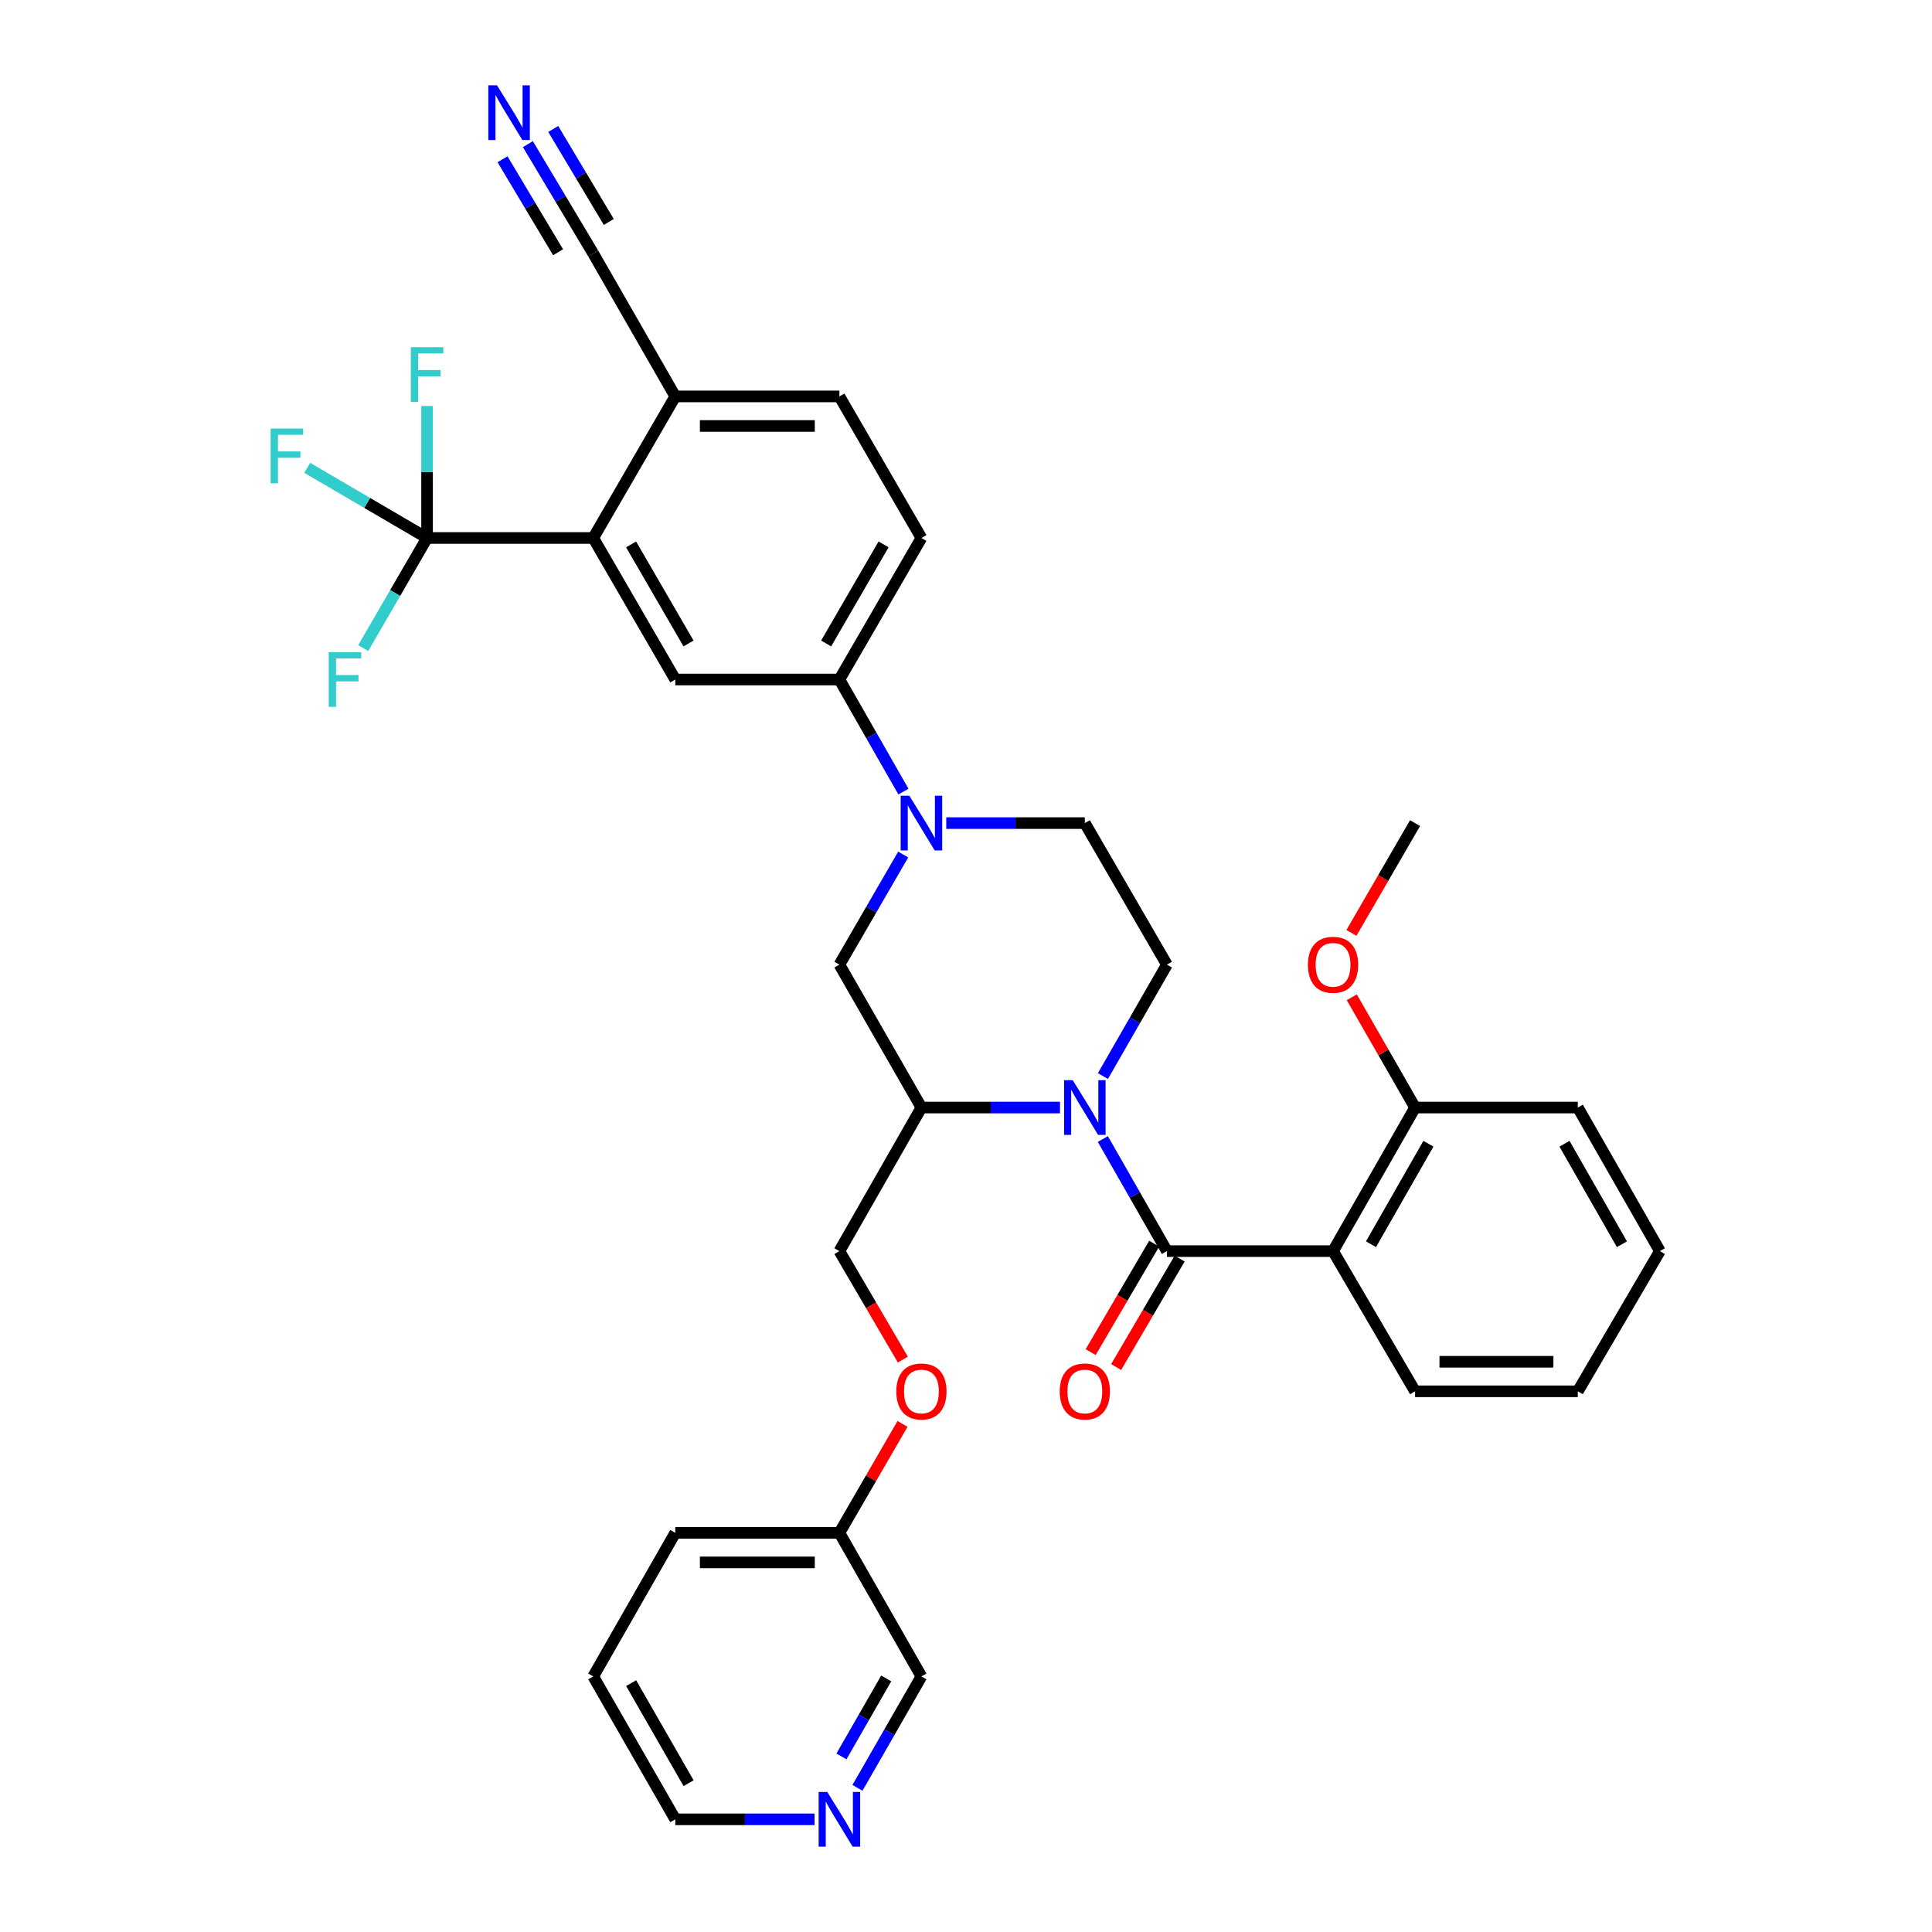<?xml version='1.0' encoding='iso-8859-1'?>
<svg version='1.1' baseProfile='full'
              xmlns='http://www.w3.org/2000/svg'
                      xmlns:rdkit='http://www.rdkit.org/xml'
                      xmlns:xlink='http://www.w3.org/1999/xlink'
                  xml:space='preserve'
width='1000px' height='1000px' viewBox='0 0 1000 1000'>
<!-- END OF HEADER -->
<rect style='opacity:1.0;fill:#FFFFFF;stroke:none' width='1000' height='1000' x='0' y='0'> </rect>
<path class='bond-0' d='M 570.827,589.561 L 587.41,618.569' style='fill:none;fill-rule:evenodd;stroke:#0000FF;stroke-width:6px;stroke-linecap:butt;stroke-linejoin:miter;stroke-opacity:1' />
<path class='bond-0' d='M 587.41,618.569 L 603.992,647.576' style='fill:none;fill-rule:evenodd;stroke:#000000;stroke-width:6px;stroke-linecap:butt;stroke-linejoin:miter;stroke-opacity:1' />
<path class='bond-4' d='M 548.655,573.261 L 512.791,573.261' style='fill:none;fill-rule:evenodd;stroke:#0000FF;stroke-width:6px;stroke-linecap:butt;stroke-linejoin:miter;stroke-opacity:1' />
<path class='bond-4' d='M 512.791,573.261 L 476.927,573.261' style='fill:none;fill-rule:evenodd;stroke:#000000;stroke-width:6px;stroke-linecap:butt;stroke-linejoin:miter;stroke-opacity:1' />
<path class='bond-9' d='M 570.867,556.969 L 587.429,528.132' style='fill:none;fill-rule:evenodd;stroke:#0000FF;stroke-width:6px;stroke-linecap:butt;stroke-linejoin:miter;stroke-opacity:1' />
<path class='bond-9' d='M 587.429,528.132 L 603.992,499.295' style='fill:none;fill-rule:evenodd;stroke:#000000;stroke-width:6px;stroke-linecap:butt;stroke-linejoin:miter;stroke-opacity:1' />
<path class='bond-1' d='M 603.992,647.576 L 689.984,647.576' style='fill:none;fill-rule:evenodd;stroke:#000000;stroke-width:6px;stroke-linecap:butt;stroke-linejoin:miter;stroke-opacity:1' />
<path class='bond-14' d='M 597.395,643.714 L 580.961,671.785' style='fill:none;fill-rule:evenodd;stroke:#000000;stroke-width:6px;stroke-linecap:butt;stroke-linejoin:miter;stroke-opacity:1' />
<path class='bond-14' d='M 580.961,671.785 L 564.527,699.857' style='fill:none;fill-rule:evenodd;stroke:#FF0000;stroke-width:6px;stroke-linecap:butt;stroke-linejoin:miter;stroke-opacity:1' />
<path class='bond-14' d='M 610.588,651.438 L 594.154,679.509' style='fill:none;fill-rule:evenodd;stroke:#000000;stroke-width:6px;stroke-linecap:butt;stroke-linejoin:miter;stroke-opacity:1' />
<path class='bond-14' d='M 594.154,679.509 L 577.72,707.58' style='fill:none;fill-rule:evenodd;stroke:#FF0000;stroke-width:6px;stroke-linecap:butt;stroke-linejoin:miter;stroke-opacity:1' />
<path class='bond-15' d='M 689.984,647.576 L 732.441,573.261' style='fill:none;fill-rule:evenodd;stroke:#000000;stroke-width:6px;stroke-linecap:butt;stroke-linejoin:miter;stroke-opacity:1' />
<path class='bond-15' d='M 709.627,644.012 L 739.347,591.992' style='fill:none;fill-rule:evenodd;stroke:#000000;stroke-width:6px;stroke-linecap:butt;stroke-linejoin:miter;stroke-opacity:1' />
<path class='bond-24' d='M 689.984,647.576 L 732.441,720.141' style='fill:none;fill-rule:evenodd;stroke:#000000;stroke-width:6px;stroke-linecap:butt;stroke-linejoin:miter;stroke-opacity:1' />
<path class='bond-2' d='M 489.781,426.034 L 525.645,426.034' style='fill:none;fill-rule:evenodd;stroke:#0000FF;stroke-width:6px;stroke-linecap:butt;stroke-linejoin:miter;stroke-opacity:1' />
<path class='bond-2' d='M 525.645,426.034 L 561.509,426.034' style='fill:none;fill-rule:evenodd;stroke:#000000;stroke-width:6px;stroke-linecap:butt;stroke-linejoin:miter;stroke-opacity:1' />
<path class='bond-7' d='M 467.614,409.734 L 451.042,380.727' style='fill:none;fill-rule:evenodd;stroke:#0000FF;stroke-width:6px;stroke-linecap:butt;stroke-linejoin:miter;stroke-opacity:1' />
<path class='bond-7' d='M 451.042,380.727 L 434.47,351.719' style='fill:none;fill-rule:evenodd;stroke:#000000;stroke-width:6px;stroke-linecap:butt;stroke-linejoin:miter;stroke-opacity:1' />
<path class='bond-35' d='M 467.494,442.311 L 450.982,470.803' style='fill:none;fill-rule:evenodd;stroke:#0000FF;stroke-width:6px;stroke-linecap:butt;stroke-linejoin:miter;stroke-opacity:1' />
<path class='bond-35' d='M 450.982,470.803 L 434.47,499.295' style='fill:none;fill-rule:evenodd;stroke:#000000;stroke-width:6px;stroke-linecap:butt;stroke-linejoin:miter;stroke-opacity:1' />
<path class='bond-3' d='M 221.047,278.458 L 307.057,278.458' style='fill:none;fill-rule:evenodd;stroke:#000000;stroke-width:6px;stroke-linecap:butt;stroke-linejoin:miter;stroke-opacity:1' />
<path class='bond-20' d='M 221.047,278.458 L 221.047,244.296' style='fill:none;fill-rule:evenodd;stroke:#000000;stroke-width:6px;stroke-linecap:butt;stroke-linejoin:miter;stroke-opacity:1' />
<path class='bond-20' d='M 221.047,244.296 L 221.047,210.133' style='fill:none;fill-rule:evenodd;stroke:#33CCCC;stroke-width:6px;stroke-linecap:butt;stroke-linejoin:miter;stroke-opacity:1' />
<path class='bond-21' d='M 221.047,278.458 L 204.525,306.95' style='fill:none;fill-rule:evenodd;stroke:#000000;stroke-width:6px;stroke-linecap:butt;stroke-linejoin:miter;stroke-opacity:1' />
<path class='bond-21' d='M 204.525,306.95 L 188.003,335.442' style='fill:none;fill-rule:evenodd;stroke:#33CCCC;stroke-width:6px;stroke-linecap:butt;stroke-linejoin:miter;stroke-opacity:1' />
<path class='bond-22' d='M 221.047,278.458 L 190.034,260.301' style='fill:none;fill-rule:evenodd;stroke:#000000;stroke-width:6px;stroke-linecap:butt;stroke-linejoin:miter;stroke-opacity:1' />
<path class='bond-22' d='M 190.034,260.301 L 159.021,242.144' style='fill:none;fill-rule:evenodd;stroke:#33CCCC;stroke-width:6px;stroke-linecap:butt;stroke-linejoin:miter;stroke-opacity:1' />
<path class='bond-8' d='M 476.927,573.261 L 434.47,499.295' style='fill:none;fill-rule:evenodd;stroke:#000000;stroke-width:6px;stroke-linecap:butt;stroke-linejoin:miter;stroke-opacity:1' />
<path class='bond-16' d='M 476.927,573.261 L 434.47,647.576' style='fill:none;fill-rule:evenodd;stroke:#000000;stroke-width:6px;stroke-linecap:butt;stroke-linejoin:miter;stroke-opacity:1' />
<path class='bond-5' d='M 307.057,278.458 L 349.522,351.719' style='fill:none;fill-rule:evenodd;stroke:#000000;stroke-width:6px;stroke-linecap:butt;stroke-linejoin:miter;stroke-opacity:1' />
<path class='bond-5' d='M 326.653,281.781 L 356.378,333.064' style='fill:none;fill-rule:evenodd;stroke:#000000;stroke-width:6px;stroke-linecap:butt;stroke-linejoin:miter;stroke-opacity:1' />
<path class='bond-37' d='M 307.057,278.458 L 349.522,205.188' style='fill:none;fill-rule:evenodd;stroke:#000000;stroke-width:6px;stroke-linecap:butt;stroke-linejoin:miter;stroke-opacity:1' />
<path class='bond-6' d='M 349.522,351.719 L 434.47,351.719' style='fill:none;fill-rule:evenodd;stroke:#000000;stroke-width:6px;stroke-linecap:butt;stroke-linejoin:miter;stroke-opacity:1' />
<path class='bond-18' d='M 434.47,351.719 L 476.927,278.458' style='fill:none;fill-rule:evenodd;stroke:#000000;stroke-width:6px;stroke-linecap:butt;stroke-linejoin:miter;stroke-opacity:1' />
<path class='bond-18' d='M 427.611,333.065 L 457.331,281.782' style='fill:none;fill-rule:evenodd;stroke:#000000;stroke-width:6px;stroke-linecap:butt;stroke-linejoin:miter;stroke-opacity:1' />
<path class='bond-13' d='M 603.992,499.295 L 561.509,426.034' style='fill:none;fill-rule:evenodd;stroke:#000000;stroke-width:6px;stroke-linecap:butt;stroke-linejoin:miter;stroke-opacity:1' />
<path class='bond-10' d='M 273.231,74.6 L 290.144,102.911' style='fill:none;fill-rule:evenodd;stroke:#0000FF;stroke-width:6px;stroke-linecap:butt;stroke-linejoin:miter;stroke-opacity:1' />
<path class='bond-10' d='M 290.144,102.911 L 307.057,131.222' style='fill:none;fill-rule:evenodd;stroke:#000000;stroke-width:6px;stroke-linecap:butt;stroke-linejoin:miter;stroke-opacity:1' />
<path class='bond-10' d='M 260.107,82.441 L 274.483,106.505' style='fill:none;fill-rule:evenodd;stroke:#0000FF;stroke-width:6px;stroke-linecap:butt;stroke-linejoin:miter;stroke-opacity:1' />
<path class='bond-10' d='M 274.483,106.505 L 288.859,130.569' style='fill:none;fill-rule:evenodd;stroke:#000000;stroke-width:6px;stroke-linecap:butt;stroke-linejoin:miter;stroke-opacity:1' />
<path class='bond-10' d='M 286.355,66.76 L 300.731,90.824' style='fill:none;fill-rule:evenodd;stroke:#0000FF;stroke-width:6px;stroke-linecap:butt;stroke-linejoin:miter;stroke-opacity:1' />
<path class='bond-10' d='M 300.731,90.824 L 315.107,114.888' style='fill:none;fill-rule:evenodd;stroke:#000000;stroke-width:6px;stroke-linecap:butt;stroke-linejoin:miter;stroke-opacity:1' />
<path class='bond-11' d='M 307.057,131.222 L 349.522,205.188' style='fill:none;fill-rule:evenodd;stroke:#000000;stroke-width:6px;stroke-linecap:butt;stroke-linejoin:miter;stroke-opacity:1' />
<path class='bond-12' d='M 349.522,205.188 L 434.47,205.188' style='fill:none;fill-rule:evenodd;stroke:#000000;stroke-width:6px;stroke-linecap:butt;stroke-linejoin:miter;stroke-opacity:1' />
<path class='bond-12' d='M 362.264,220.476 L 421.728,220.476' style='fill:none;fill-rule:evenodd;stroke:#000000;stroke-width:6px;stroke-linecap:butt;stroke-linejoin:miter;stroke-opacity:1' />
<path class='bond-26' d='M 732.441,573.261 L 716.061,544.724' style='fill:none;fill-rule:evenodd;stroke:#000000;stroke-width:6px;stroke-linecap:butt;stroke-linejoin:miter;stroke-opacity:1' />
<path class='bond-26' d='M 716.061,544.724 L 699.68,516.187' style='fill:none;fill-rule:evenodd;stroke:#FF0000;stroke-width:6px;stroke-linecap:butt;stroke-linejoin:miter;stroke-opacity:1' />
<path class='bond-29' d='M 732.441,573.261 L 816.675,573.261' style='fill:none;fill-rule:evenodd;stroke:#000000;stroke-width:6px;stroke-linecap:butt;stroke-linejoin:miter;stroke-opacity:1' />
<path class='bond-23' d='M 434.47,647.576 L 450.894,675.647' style='fill:none;fill-rule:evenodd;stroke:#000000;stroke-width:6px;stroke-linecap:butt;stroke-linejoin:miter;stroke-opacity:1' />
<path class='bond-23' d='M 450.894,675.647 L 467.318,703.719' style='fill:none;fill-rule:evenodd;stroke:#FF0000;stroke-width:6px;stroke-linecap:butt;stroke-linejoin:miter;stroke-opacity:1' />
<path class='bond-17' d='M 443.822,925.391 L 460.374,896.554' style='fill:none;fill-rule:evenodd;stroke:#0000FF;stroke-width:6px;stroke-linecap:butt;stroke-linejoin:miter;stroke-opacity:1' />
<path class='bond-17' d='M 460.374,896.554 L 476.927,867.717' style='fill:none;fill-rule:evenodd;stroke:#000000;stroke-width:6px;stroke-linecap:butt;stroke-linejoin:miter;stroke-opacity:1' />
<path class='bond-17' d='M 435.529,909.129 L 447.116,888.943' style='fill:none;fill-rule:evenodd;stroke:#0000FF;stroke-width:6px;stroke-linecap:butt;stroke-linejoin:miter;stroke-opacity:1' />
<path class='bond-17' d='M 447.116,888.943 L 458.702,868.757' style='fill:none;fill-rule:evenodd;stroke:#000000;stroke-width:6px;stroke-linecap:butt;stroke-linejoin:miter;stroke-opacity:1' />
<path class='bond-38' d='M 421.606,941.683 L 385.564,941.683' style='fill:none;fill-rule:evenodd;stroke:#0000FF;stroke-width:6px;stroke-linecap:butt;stroke-linejoin:miter;stroke-opacity:1' />
<path class='bond-38' d='M 385.564,941.683 L 349.522,941.683' style='fill:none;fill-rule:evenodd;stroke:#000000;stroke-width:6px;stroke-linecap:butt;stroke-linejoin:miter;stroke-opacity:1' />
<path class='bond-19' d='M 476.927,278.458 L 434.47,205.188' style='fill:none;fill-rule:evenodd;stroke:#000000;stroke-width:6px;stroke-linecap:butt;stroke-linejoin:miter;stroke-opacity:1' />
<path class='bond-25' d='M 467.146,737.018 L 450.808,765.21' style='fill:none;fill-rule:evenodd;stroke:#FF0000;stroke-width:6px;stroke-linecap:butt;stroke-linejoin:miter;stroke-opacity:1' />
<path class='bond-25' d='M 450.808,765.21 L 434.47,793.402' style='fill:none;fill-rule:evenodd;stroke:#000000;stroke-width:6px;stroke-linecap:butt;stroke-linejoin:miter;stroke-opacity:1' />
<path class='bond-32' d='M 732.441,720.141 L 816.675,720.141' style='fill:none;fill-rule:evenodd;stroke:#000000;stroke-width:6px;stroke-linecap:butt;stroke-linejoin:miter;stroke-opacity:1' />
<path class='bond-32' d='M 745.076,704.853 L 804.04,704.853' style='fill:none;fill-rule:evenodd;stroke:#000000;stroke-width:6px;stroke-linecap:butt;stroke-linejoin:miter;stroke-opacity:1' />
<path class='bond-27' d='M 434.47,793.402 L 476.927,867.717' style='fill:none;fill-rule:evenodd;stroke:#000000;stroke-width:6px;stroke-linecap:butt;stroke-linejoin:miter;stroke-opacity:1' />
<path class='bond-30' d='M 434.47,793.402 L 349.522,793.402' style='fill:none;fill-rule:evenodd;stroke:#000000;stroke-width:6px;stroke-linecap:butt;stroke-linejoin:miter;stroke-opacity:1' />
<path class='bond-30' d='M 421.728,808.69 L 362.264,808.69' style='fill:none;fill-rule:evenodd;stroke:#000000;stroke-width:6px;stroke-linecap:butt;stroke-linejoin:miter;stroke-opacity:1' />
<path class='bond-31' d='M 699.51,482.858 L 715.975,454.446' style='fill:none;fill-rule:evenodd;stroke:#FF0000;stroke-width:6px;stroke-linecap:butt;stroke-linejoin:miter;stroke-opacity:1' />
<path class='bond-31' d='M 715.975,454.446 L 732.441,426.034' style='fill:none;fill-rule:evenodd;stroke:#000000;stroke-width:6px;stroke-linecap:butt;stroke-linejoin:miter;stroke-opacity:1' />
<path class='bond-28' d='M 349.522,941.683 L 307.057,867.717' style='fill:none;fill-rule:evenodd;stroke:#000000;stroke-width:6px;stroke-linecap:butt;stroke-linejoin:miter;stroke-opacity:1' />
<path class='bond-28' d='M 356.41,922.976 L 326.684,871.2' style='fill:none;fill-rule:evenodd;stroke:#000000;stroke-width:6px;stroke-linecap:butt;stroke-linejoin:miter;stroke-opacity:1' />
<path class='bond-36' d='M 816.675,573.261 L 859.149,647.576' style='fill:none;fill-rule:evenodd;stroke:#000000;stroke-width:6px;stroke-linecap:butt;stroke-linejoin:miter;stroke-opacity:1' />
<path class='bond-36' d='M 809.774,591.994 L 839.506,644.015' style='fill:none;fill-rule:evenodd;stroke:#000000;stroke-width:6px;stroke-linecap:butt;stroke-linejoin:miter;stroke-opacity:1' />
<path class='bond-33' d='M 349.522,793.402 L 307.057,867.717' style='fill:none;fill-rule:evenodd;stroke:#000000;stroke-width:6px;stroke-linecap:butt;stroke-linejoin:miter;stroke-opacity:1' />
<path class='bond-34' d='M 816.675,720.141 L 859.149,647.576' style='fill:none;fill-rule:evenodd;stroke:#000000;stroke-width:6px;stroke-linecap:butt;stroke-linejoin:miter;stroke-opacity:1' />
<path  class='atom-0' d='M 555.249 559.101
L 564.529 574.101
Q 565.449 575.581, 566.929 578.261
Q 568.409 580.941, 568.489 581.101
L 568.489 559.101
L 572.249 559.101
L 572.249 587.421
L 568.369 587.421
L 558.409 571.021
Q 557.249 569.101, 556.009 566.901
Q 554.809 564.701, 554.449 564.021
L 554.449 587.421
L 550.769 587.421
L 550.769 559.101
L 555.249 559.101
' fill='#0000FF'/>
<path  class='atom-3' d='M 470.667 411.874
L 479.947 426.874
Q 480.867 428.354, 482.347 431.034
Q 483.827 433.714, 483.907 433.874
L 483.907 411.874
L 487.667 411.874
L 487.667 440.194
L 483.787 440.194
L 473.827 423.794
Q 472.667 421.874, 471.427 419.674
Q 470.227 417.474, 469.867 416.794
L 469.867 440.194
L 466.187 440.194
L 466.187 411.874
L 470.667 411.874
' fill='#0000FF'/>
<path  class='atom-11' d='M 257.244 44.157
L 266.524 59.157
Q 267.444 60.637, 268.924 63.317
Q 270.404 65.997, 270.484 66.157
L 270.484 44.157
L 274.244 44.157
L 274.244 72.477
L 270.364 72.477
L 260.404 56.077
Q 259.244 54.157, 258.004 51.957
Q 256.804 49.757, 256.444 49.077
L 256.444 72.477
L 252.764 72.477
L 252.764 44.157
L 257.244 44.157
' fill='#0000FF'/>
<path  class='atom-15' d='M 548.509 720.221
Q 548.509 713.421, 551.869 709.621
Q 555.229 705.821, 561.509 705.821
Q 567.789 705.821, 571.149 709.621
Q 574.509 713.421, 574.509 720.221
Q 574.509 727.101, 571.109 731.021
Q 567.709 734.901, 561.509 734.901
Q 555.269 734.901, 551.869 731.021
Q 548.509 727.141, 548.509 720.221
M 561.509 731.701
Q 565.829 731.701, 568.149 728.821
Q 570.509 725.901, 570.509 720.221
Q 570.509 714.661, 568.149 711.861
Q 565.829 709.021, 561.509 709.021
Q 557.189 709.021, 554.829 711.821
Q 552.509 714.621, 552.509 720.221
Q 552.509 725.941, 554.829 728.821
Q 557.189 731.701, 561.509 731.701
' fill='#FF0000'/>
<path  class='atom-18' d='M 428.21 927.523
L 437.49 942.523
Q 438.41 944.003, 439.89 946.683
Q 441.37 949.363, 441.45 949.523
L 441.45 927.523
L 445.21 927.523
L 445.21 955.843
L 441.33 955.843
L 431.37 939.443
Q 430.21 937.523, 428.97 935.323
Q 427.77 933.123, 427.41 932.443
L 427.41 955.843
L 423.73 955.843
L 423.73 927.523
L 428.21 927.523
' fill='#0000FF'/>
<path  class='atom-21' d='M 212.627 179.698
L 229.467 179.698
L 229.467 182.938
L 216.427 182.938
L 216.427 191.538
L 228.027 191.538
L 228.027 194.818
L 216.427 194.818
L 216.427 208.018
L 212.627 208.018
L 212.627 179.698
' fill='#33CCCC'/>
<path  class='atom-22' d='M 170.145 337.559
L 186.985 337.559
L 186.985 340.799
L 173.945 340.799
L 173.945 349.399
L 185.545 349.399
L 185.545 352.679
L 173.945 352.679
L 173.945 365.879
L 170.145 365.879
L 170.145 337.559
' fill='#33CCCC'/>
<path  class='atom-23' d='M 140.079 221.824
L 156.919 221.824
L 156.919 225.064
L 143.879 225.064
L 143.879 233.664
L 155.479 233.664
L 155.479 236.944
L 143.879 236.944
L 143.879 250.144
L 140.079 250.144
L 140.079 221.824
' fill='#33CCCC'/>
<path  class='atom-24' d='M 463.927 720.221
Q 463.927 713.421, 467.287 709.621
Q 470.647 705.821, 476.927 705.821
Q 483.207 705.821, 486.567 709.621
Q 489.927 713.421, 489.927 720.221
Q 489.927 727.101, 486.527 731.021
Q 483.127 734.901, 476.927 734.901
Q 470.687 734.901, 467.287 731.021
Q 463.927 727.141, 463.927 720.221
M 476.927 731.701
Q 481.247 731.701, 483.567 728.821
Q 485.927 725.901, 485.927 720.221
Q 485.927 714.661, 483.567 711.861
Q 481.247 709.021, 476.927 709.021
Q 472.607 709.021, 470.247 711.821
Q 467.927 714.621, 467.927 720.221
Q 467.927 725.941, 470.247 728.821
Q 472.607 731.701, 476.927 731.701
' fill='#FF0000'/>
<path  class='atom-27' d='M 676.984 499.375
Q 676.984 492.575, 680.344 488.775
Q 683.704 484.975, 689.984 484.975
Q 696.264 484.975, 699.624 488.775
Q 702.984 492.575, 702.984 499.375
Q 702.984 506.255, 699.584 510.175
Q 696.184 514.055, 689.984 514.055
Q 683.744 514.055, 680.344 510.175
Q 676.984 506.295, 676.984 499.375
M 689.984 510.855
Q 694.304 510.855, 696.624 507.975
Q 698.984 505.055, 698.984 499.375
Q 698.984 493.815, 696.624 491.015
Q 694.304 488.175, 689.984 488.175
Q 685.664 488.175, 683.304 490.975
Q 680.984 493.775, 680.984 499.375
Q 680.984 505.095, 683.304 507.975
Q 685.664 510.855, 689.984 510.855
' fill='#FF0000'/>
</svg>
